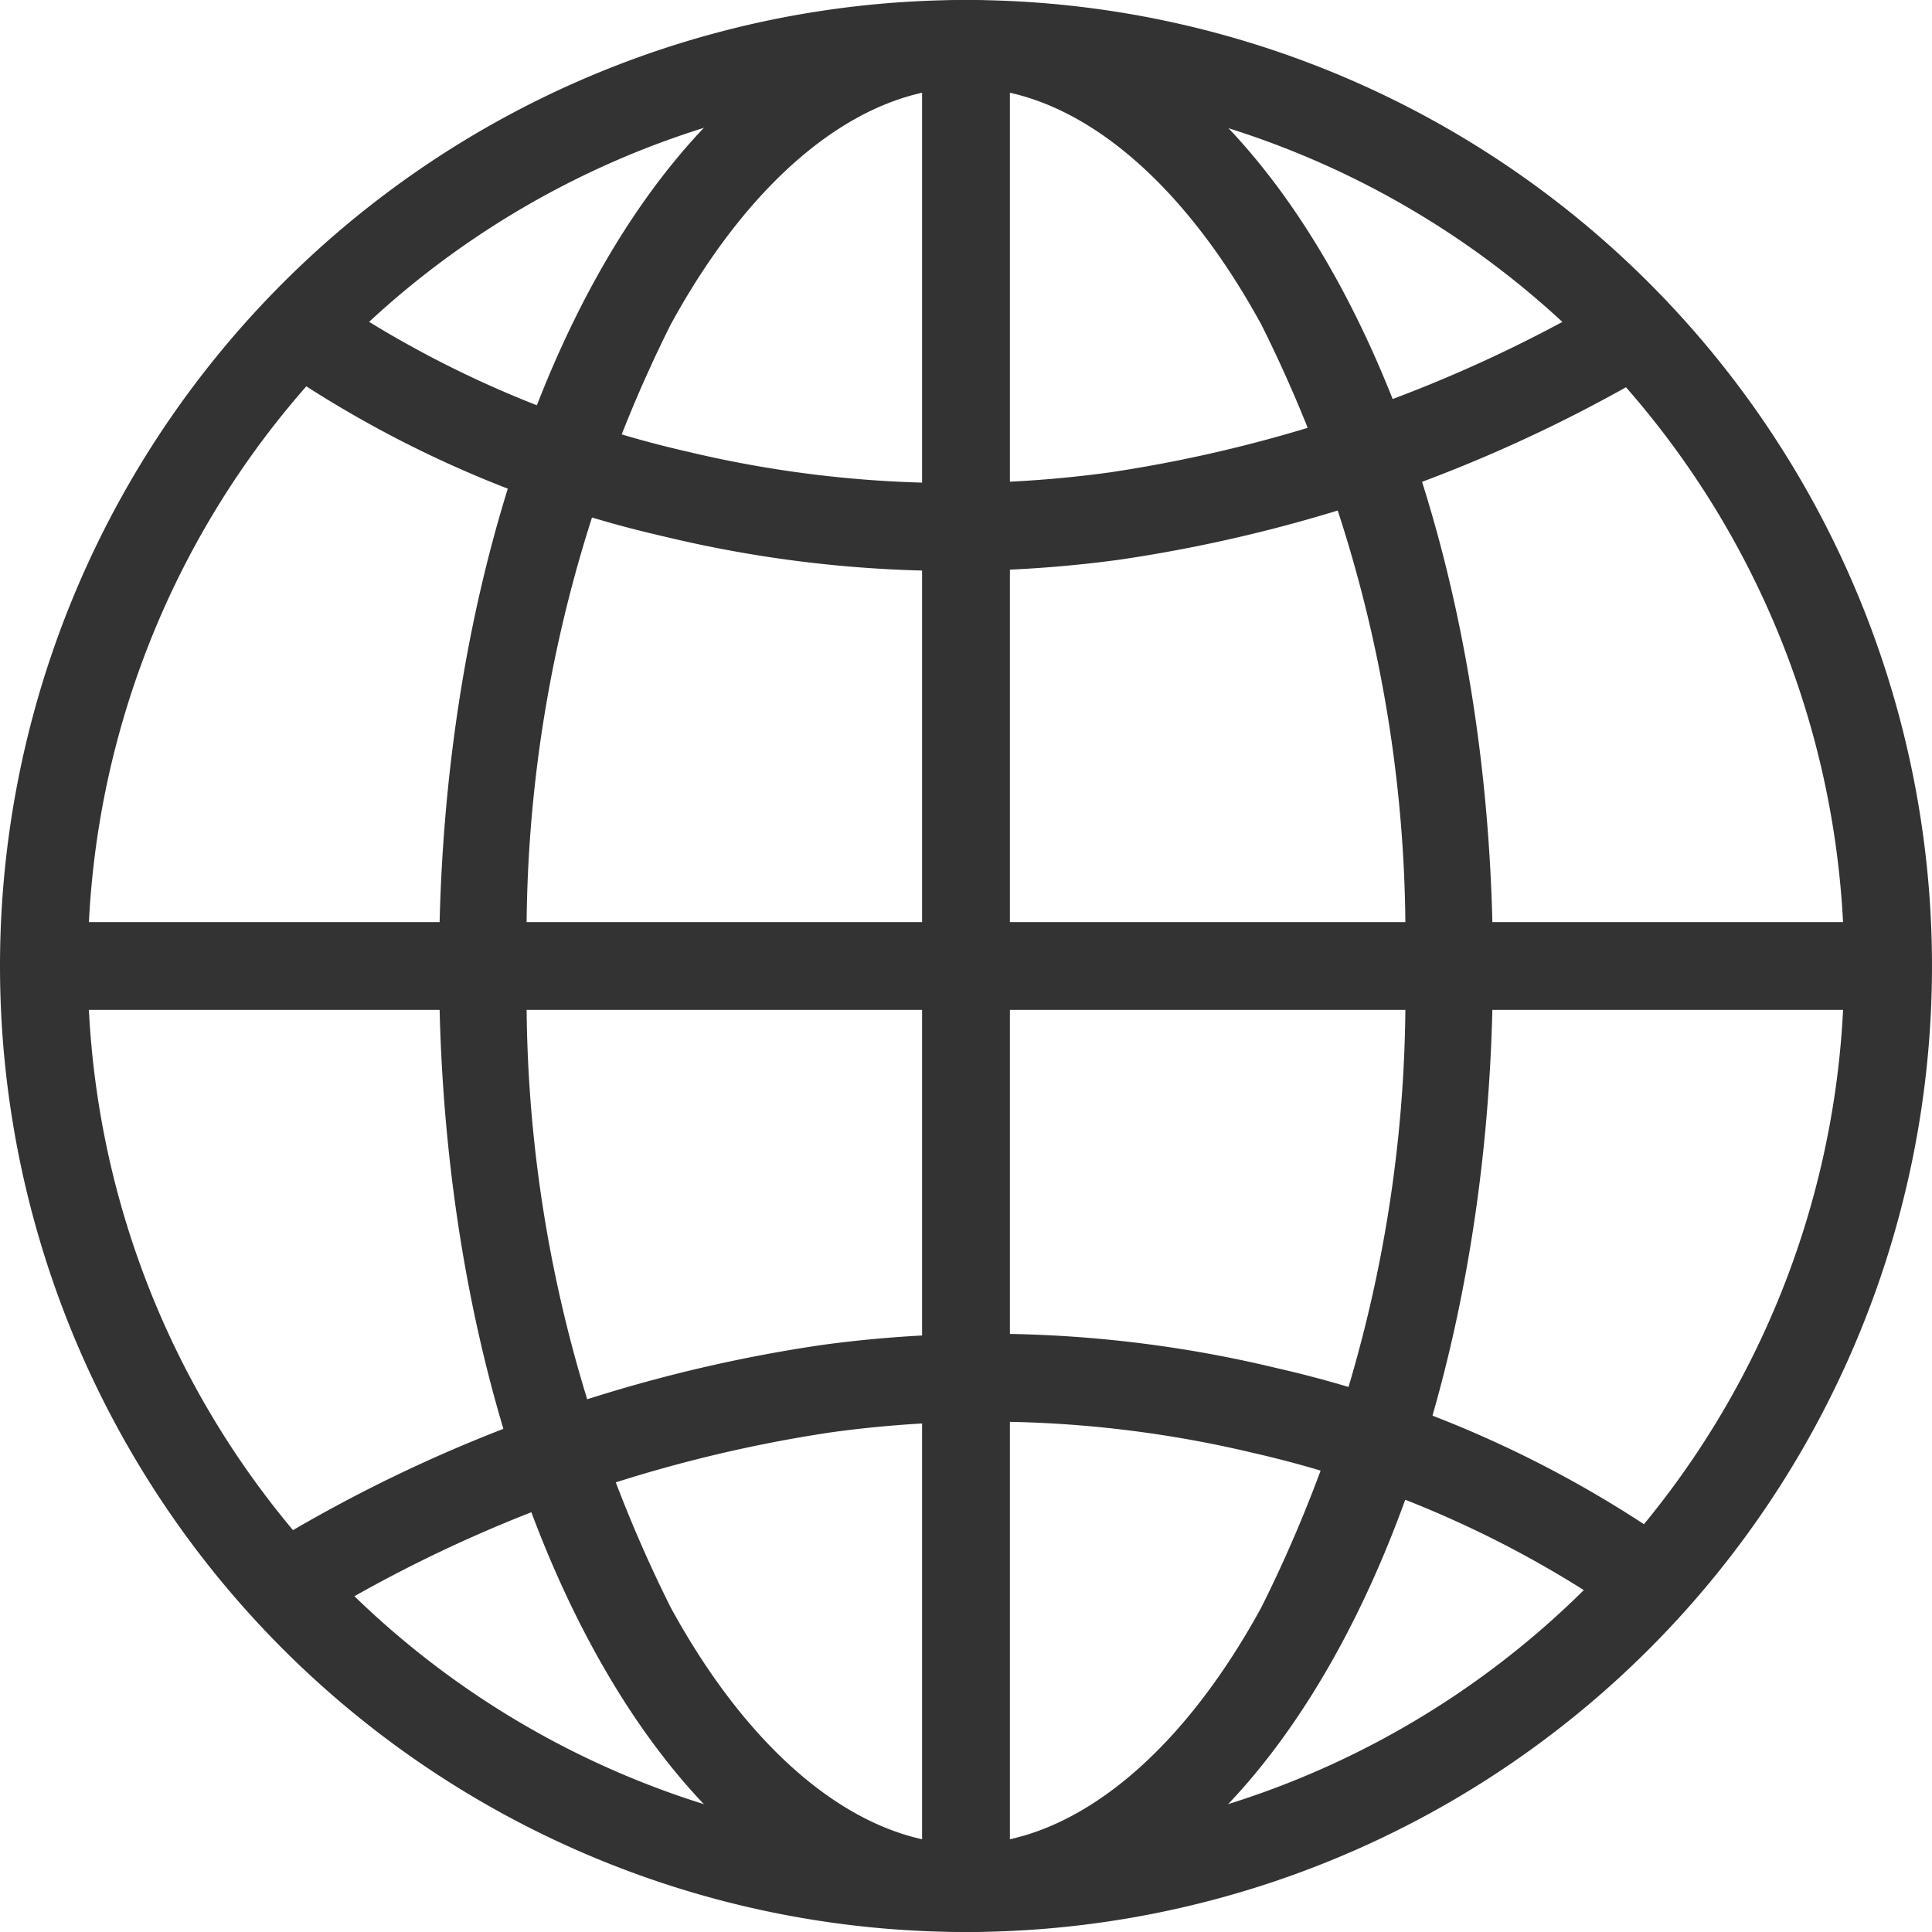 <svg xmlns="http://www.w3.org/2000/svg" width="22" height="22" viewBox="0 0 22 22"><g transform="translate(-303 -10)"><path d="M11,1A10,10,0,1,0,21,11,10.011,10.011,0,0,0,11,1m0-1A11,11,0,1,1,0,11,11,11,0,0,1,11,0Z" transform="translate(303 10)" fill="#333"/><path d="M6,1c-1.2,0-2.429.984-3.365,2.7A15.555,15.555,0,0,0,1,11a15.555,15.555,0,0,0,1.635,7.3C3.571,20.016,4.8,21,6,21s2.429-.984,3.365-2.7A15.555,15.555,0,0,0,11,11,15.555,15.555,0,0,0,9.365,3.7C8.429,1.984,7.2,1,6,1M6,0c3.314,0,6,4.925,6,11S9.314,22,6,22,0,17.075,0,11,2.686,0,6,0Z" transform="translate(308 10)" fill="#333"/><path d="M21,.5H0v-1H21Z" transform="translate(303.5 21)" fill="#333"/><path d="M.5,21h-1V0h1Z" transform="translate(314 10.5)" fill="#333"/><path d="M-8065.57-362.464l-.518-.856a16.791,16.791,0,0,1,6.45-2.365,14.021,14.021,0,0,1,5.181.265,12.832,12.832,0,0,1,4.7,2.138l-.626.78a12.081,12.081,0,0,0-4.358-1.956,13.031,13.031,0,0,0-4.8-.231A15.817,15.817,0,0,0-8065.57-362.464Z" transform="translate(8372 391)" fill="#333"/><path d="M-8065.57-362.464l-.518-.856a16.791,16.791,0,0,1,6.45-2.365,14.021,14.021,0,0,1,5.181.265,12.832,12.832,0,0,1,4.7,2.138l-.626.78a12.081,12.081,0,0,0-4.358-1.956,13.031,13.031,0,0,0-4.8-.231A15.817,15.817,0,0,0-8065.57-362.464Z" transform="translate(-7743.895 -349.311) rotate(180)" fill="#333"/></g></svg>